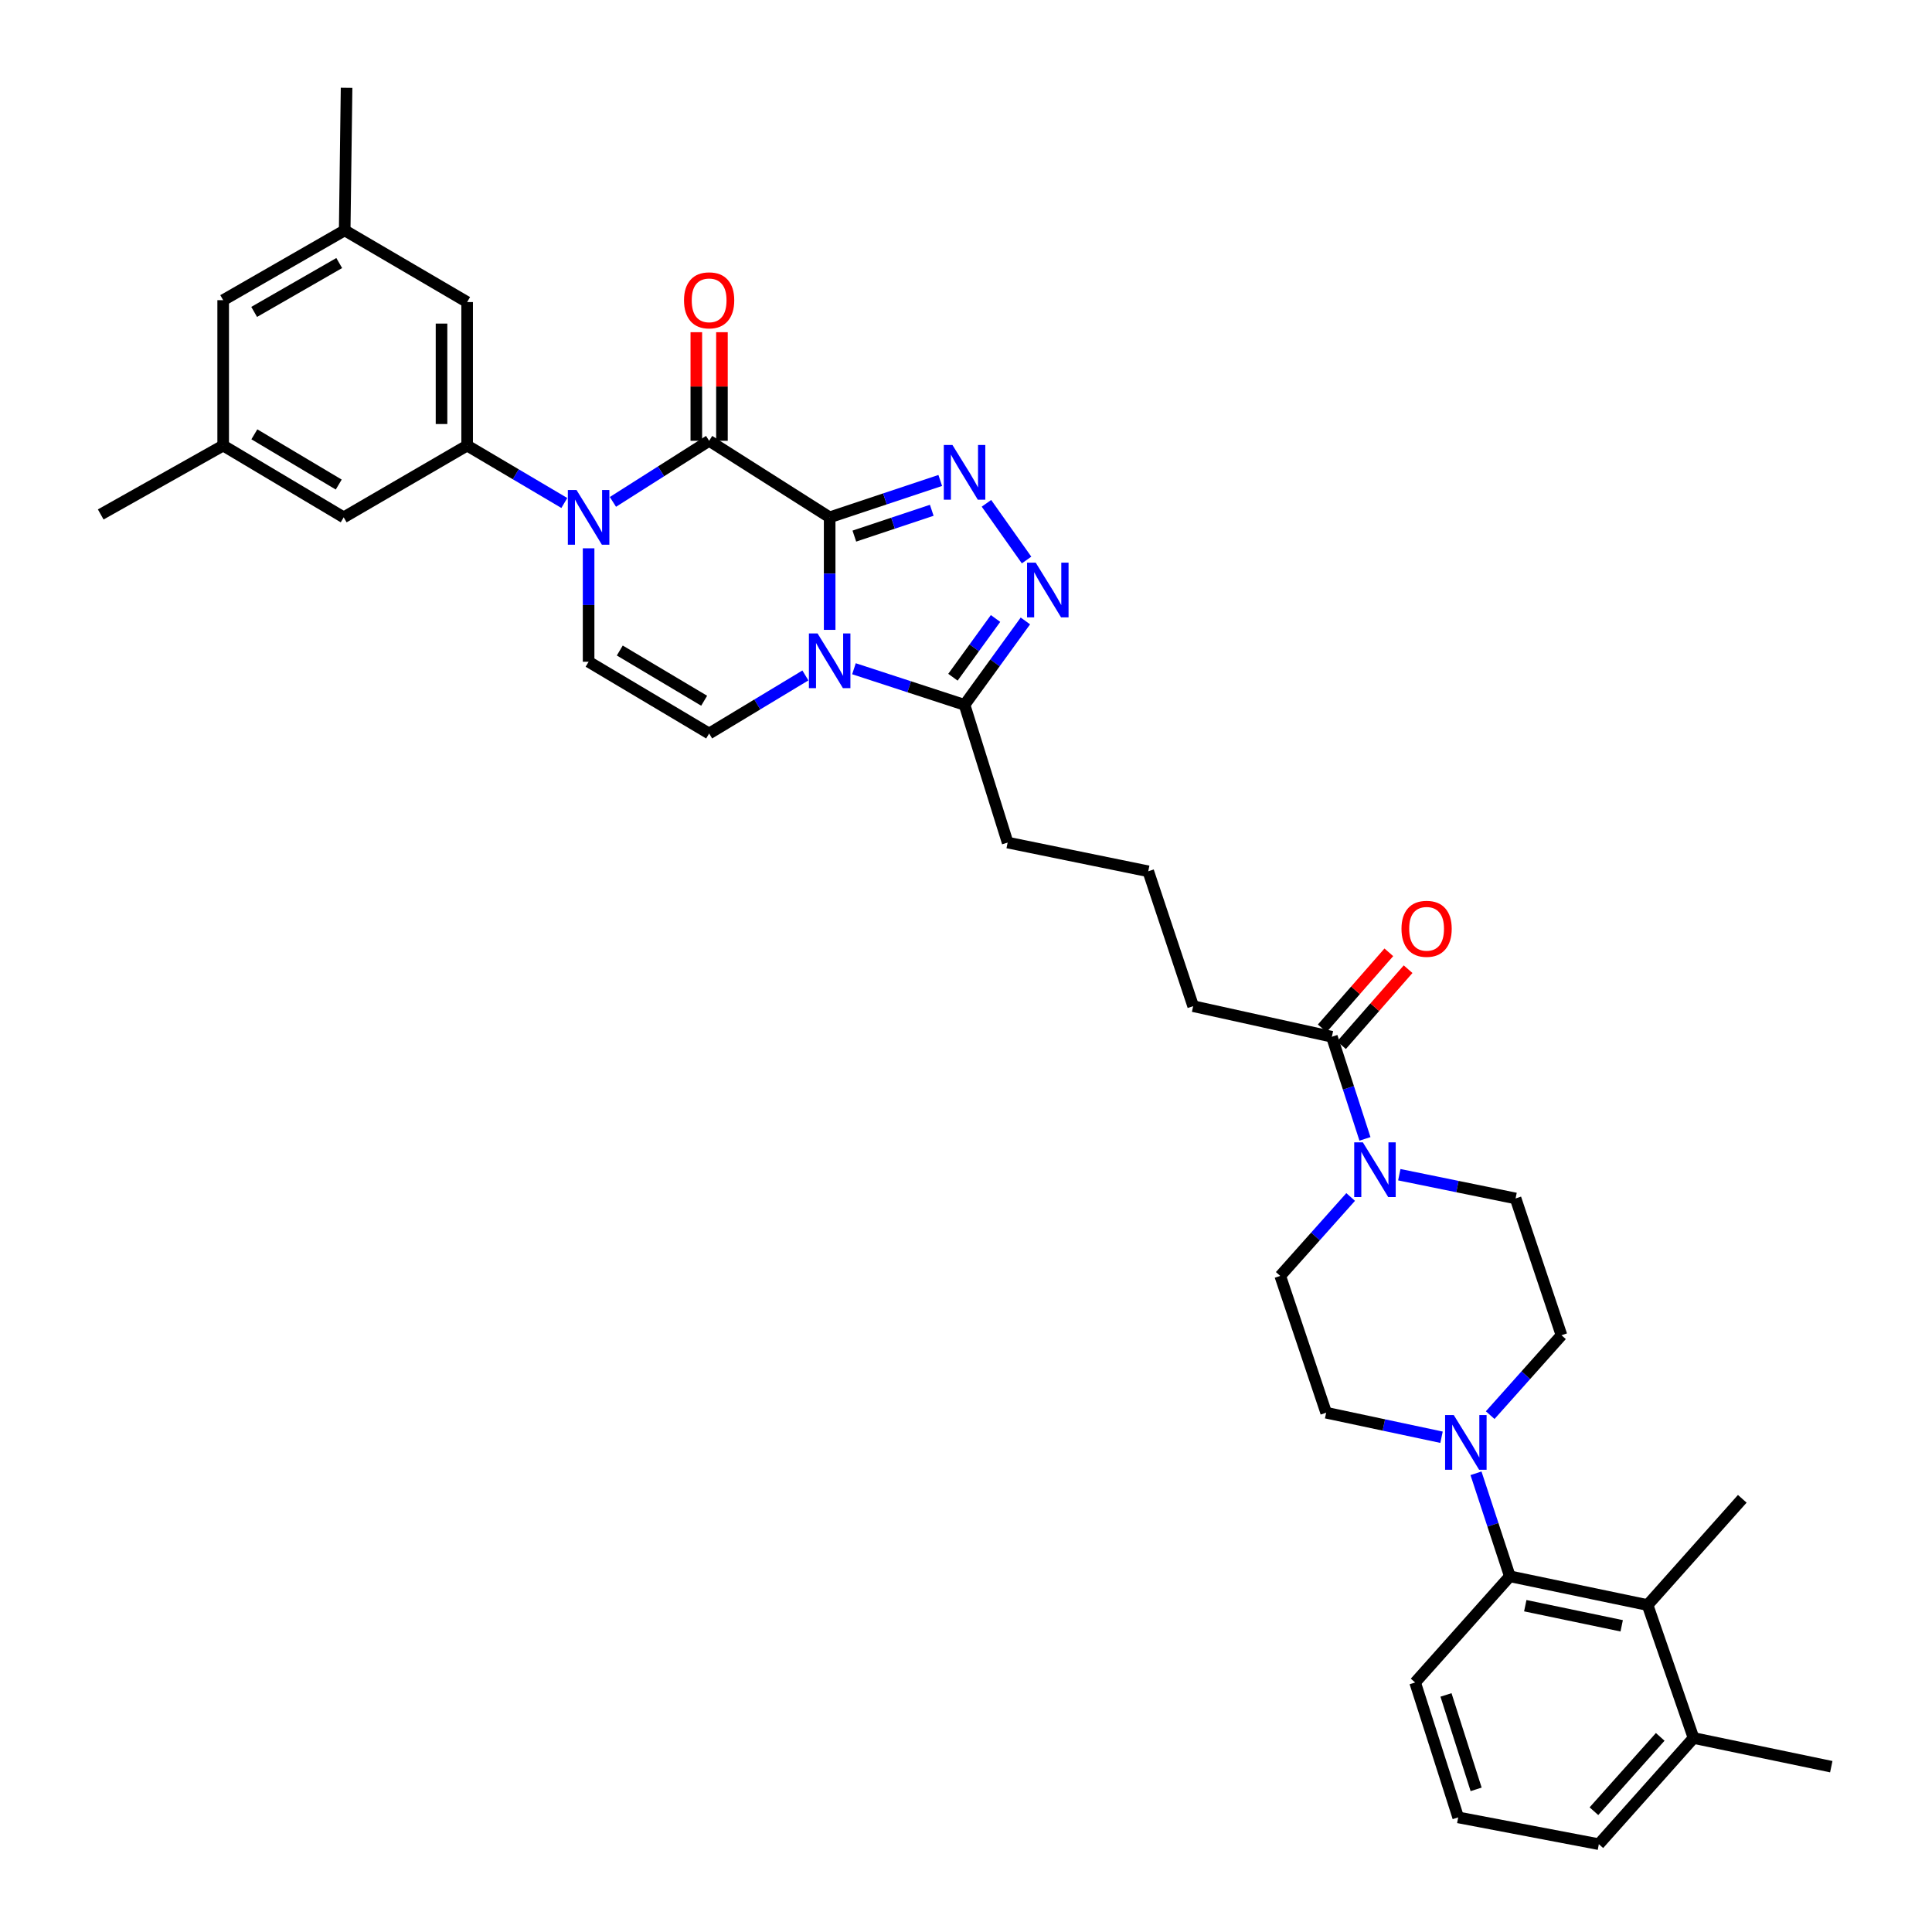 <?xml version='1.0' encoding='iso-8859-1'?>
<svg version='1.1' baseProfile='full'
              xmlns='http://www.w3.org/2000/svg'
                      xmlns:rdkit='http://www.rdkit.org/xml'
                      xmlns:xlink='http://www.w3.org/1999/xlink'
                  xml:space='preserve'
width='1000px' height='1000px' viewBox='0 0 1000 1000'>
<!-- END OF HEADER -->
<rect style='opacity:1.0;fill:#FFFFFF;stroke:none' width='1000' height='1000' x='0' y='0'> </rect>
<path class='bond-0' d='M 429.431,267.774 L 429.431,296.895' style='fill:none;fill-rule:evenodd;stroke:#000000;stroke-width:6px;stroke-linecap:butt;stroke-linejoin:miter;stroke-opacity:1' />
<path class='bond-0' d='M 429.431,296.895 L 429.431,326.016' style='fill:none;fill-rule:evenodd;stroke:#0000FF;stroke-width:6px;stroke-linecap:butt;stroke-linejoin:miter;stroke-opacity:1' />
<path class='bond-1' d='M 429.431,267.774 L 367.046,228.155' style='fill:none;fill-rule:evenodd;stroke:#000000;stroke-width:6px;stroke-linecap:butt;stroke-linejoin:miter;stroke-opacity:1' />
<path class='bond-3' d='M 429.431,267.774 L 458.05,258.23' style='fill:none;fill-rule:evenodd;stroke:#000000;stroke-width:6px;stroke-linecap:butt;stroke-linejoin:miter;stroke-opacity:1' />
<path class='bond-3' d='M 458.05,258.23 L 486.669,248.687' style='fill:none;fill-rule:evenodd;stroke:#0000FF;stroke-width:6px;stroke-linecap:butt;stroke-linejoin:miter;stroke-opacity:1' />
<path class='bond-3' d='M 442.211,277.488 L 462.244,270.807' style='fill:none;fill-rule:evenodd;stroke:#000000;stroke-width:6px;stroke-linecap:butt;stroke-linejoin:miter;stroke-opacity:1' />
<path class='bond-3' d='M 462.244,270.807 L 482.277,264.127' style='fill:none;fill-rule:evenodd;stroke:#0000FF;stroke-width:6px;stroke-linecap:butt;stroke-linejoin:miter;stroke-opacity:1' />
<path class='bond-5' d='M 416.87,349.61 L 391.958,364.636' style='fill:none;fill-rule:evenodd;stroke:#0000FF;stroke-width:6px;stroke-linecap:butt;stroke-linejoin:miter;stroke-opacity:1' />
<path class='bond-5' d='M 391.958,364.636 L 367.046,379.663' style='fill:none;fill-rule:evenodd;stroke:#000000;stroke-width:6px;stroke-linecap:butt;stroke-linejoin:miter;stroke-opacity:1' />
<path class='bond-6' d='M 442.008,346.139 L 470.628,355.484' style='fill:none;fill-rule:evenodd;stroke:#0000FF;stroke-width:6px;stroke-linecap:butt;stroke-linejoin:miter;stroke-opacity:1' />
<path class='bond-6' d='M 470.628,355.484 L 499.249,364.829' style='fill:none;fill-rule:evenodd;stroke:#000000;stroke-width:6px;stroke-linecap:butt;stroke-linejoin:miter;stroke-opacity:1' />
<path class='bond-2' d='M 367.046,228.155 L 342.147,243.968' style='fill:none;fill-rule:evenodd;stroke:#000000;stroke-width:6px;stroke-linecap:butt;stroke-linejoin:miter;stroke-opacity:1' />
<path class='bond-2' d='M 342.147,243.968 L 317.248,259.78' style='fill:none;fill-rule:evenodd;stroke:#0000FF;stroke-width:6px;stroke-linecap:butt;stroke-linejoin:miter;stroke-opacity:1' />
<path class='bond-14' d='M 373.675,228.155 L 373.675,200.052' style='fill:none;fill-rule:evenodd;stroke:#000000;stroke-width:6px;stroke-linecap:butt;stroke-linejoin:miter;stroke-opacity:1' />
<path class='bond-14' d='M 373.675,200.052 L 373.675,171.949' style='fill:none;fill-rule:evenodd;stroke:#FF0000;stroke-width:6px;stroke-linecap:butt;stroke-linejoin:miter;stroke-opacity:1' />
<path class='bond-14' d='M 360.417,228.155 L 360.417,200.052' style='fill:none;fill-rule:evenodd;stroke:#000000;stroke-width:6px;stroke-linecap:butt;stroke-linejoin:miter;stroke-opacity:1' />
<path class='bond-14' d='M 360.417,200.052 L 360.417,171.949' style='fill:none;fill-rule:evenodd;stroke:#FF0000;stroke-width:6px;stroke-linecap:butt;stroke-linejoin:miter;stroke-opacity:1' />
<path class='bond-7' d='M 304.66,283.803 L 304.66,313.164' style='fill:none;fill-rule:evenodd;stroke:#0000FF;stroke-width:6px;stroke-linecap:butt;stroke-linejoin:miter;stroke-opacity:1' />
<path class='bond-7' d='M 304.66,313.164 L 304.66,342.526' style='fill:none;fill-rule:evenodd;stroke:#000000;stroke-width:6px;stroke-linecap:butt;stroke-linejoin:miter;stroke-opacity:1' />
<path class='bond-8' d='M 292.094,260.347 L 266.942,245.481' style='fill:none;fill-rule:evenodd;stroke:#0000FF;stroke-width:6px;stroke-linecap:butt;stroke-linejoin:miter;stroke-opacity:1' />
<path class='bond-8' d='M 266.942,245.481 L 241.789,230.615' style='fill:none;fill-rule:evenodd;stroke:#000000;stroke-width:6px;stroke-linecap:butt;stroke-linejoin:miter;stroke-opacity:1' />
<path class='bond-4' d='M 510.588,260.517 L 531.352,289.862' style='fill:none;fill-rule:evenodd;stroke:#0000FF;stroke-width:6px;stroke-linecap:butt;stroke-linejoin:miter;stroke-opacity:1' />
<path class='bond-36' d='M 530.746,321.392 L 514.997,343.11' style='fill:none;fill-rule:evenodd;stroke:#0000FF;stroke-width:6px;stroke-linecap:butt;stroke-linejoin:miter;stroke-opacity:1' />
<path class='bond-36' d='M 514.997,343.11 L 499.249,364.829' style='fill:none;fill-rule:evenodd;stroke:#000000;stroke-width:6px;stroke-linecap:butt;stroke-linejoin:miter;stroke-opacity:1' />
<path class='bond-36' d='M 515.288,320.125 L 504.264,335.328' style='fill:none;fill-rule:evenodd;stroke:#0000FF;stroke-width:6px;stroke-linecap:butt;stroke-linejoin:miter;stroke-opacity:1' />
<path class='bond-36' d='M 504.264,335.328 L 493.24,350.531' style='fill:none;fill-rule:evenodd;stroke:#000000;stroke-width:6px;stroke-linecap:butt;stroke-linejoin:miter;stroke-opacity:1' />
<path class='bond-37' d='M 367.046,379.663 L 304.66,342.526' style='fill:none;fill-rule:evenodd;stroke:#000000;stroke-width:6px;stroke-linecap:butt;stroke-linejoin:miter;stroke-opacity:1' />
<path class='bond-37' d='M 364.47,362.7 L 320.8,336.705' style='fill:none;fill-rule:evenodd;stroke:#000000;stroke-width:6px;stroke-linecap:butt;stroke-linejoin:miter;stroke-opacity:1' />
<path class='bond-26' d='M 499.249,364.829 L 521.551,436.112' style='fill:none;fill-rule:evenodd;stroke:#000000;stroke-width:6px;stroke-linecap:butt;stroke-linejoin:miter;stroke-opacity:1' />
<path class='bond-15' d='M 241.789,230.615 L 241.789,156.349' style='fill:none;fill-rule:evenodd;stroke:#000000;stroke-width:6px;stroke-linecap:butt;stroke-linejoin:miter;stroke-opacity:1' />
<path class='bond-15' d='M 228.531,219.475 L 228.531,167.489' style='fill:none;fill-rule:evenodd;stroke:#000000;stroke-width:6px;stroke-linecap:butt;stroke-linejoin:miter;stroke-opacity:1' />
<path class='bond-16' d='M 241.789,230.615 L 177.9,267.774' style='fill:none;fill-rule:evenodd;stroke:#000000;stroke-width:6px;stroke-linecap:butt;stroke-linejoin:miter;stroke-opacity:1' />
<path class='bond-9' d='M 746.132,743.912 L 716.276,737.565' style='fill:none;fill-rule:evenodd;stroke:#0000FF;stroke-width:6px;stroke-linecap:butt;stroke-linejoin:miter;stroke-opacity:1' />
<path class='bond-9' d='M 716.276,737.565 L 686.42,731.217' style='fill:none;fill-rule:evenodd;stroke:#000000;stroke-width:6px;stroke-linecap:butt;stroke-linejoin:miter;stroke-opacity:1' />
<path class='bond-11' d='M 763.972,762.572 L 772.733,789.231' style='fill:none;fill-rule:evenodd;stroke:#0000FF;stroke-width:6px;stroke-linecap:butt;stroke-linejoin:miter;stroke-opacity:1' />
<path class='bond-11' d='M 772.733,789.231 L 781.494,815.89' style='fill:none;fill-rule:evenodd;stroke:#000000;stroke-width:6px;stroke-linecap:butt;stroke-linejoin:miter;stroke-opacity:1' />
<path class='bond-39' d='M 771.318,732.472 L 789.771,711.795' style='fill:none;fill-rule:evenodd;stroke:#0000FF;stroke-width:6px;stroke-linecap:butt;stroke-linejoin:miter;stroke-opacity:1' />
<path class='bond-39' d='M 789.771,711.795 L 808.223,691.119' style='fill:none;fill-rule:evenodd;stroke:#000000;stroke-width:6px;stroke-linecap:butt;stroke-linejoin:miter;stroke-opacity:1' />
<path class='bond-10' d='M 706.502,589.483 L 697.938,563.052' style='fill:none;fill-rule:evenodd;stroke:#0000FF;stroke-width:6px;stroke-linecap:butt;stroke-linejoin:miter;stroke-opacity:1' />
<path class='bond-10' d='M 697.938,563.052 L 689.374,536.621' style='fill:none;fill-rule:evenodd;stroke:#000000;stroke-width:6px;stroke-linecap:butt;stroke-linejoin:miter;stroke-opacity:1' />
<path class='bond-19' d='M 724.274,608.024 L 754.368,614.169' style='fill:none;fill-rule:evenodd;stroke:#0000FF;stroke-width:6px;stroke-linecap:butt;stroke-linejoin:miter;stroke-opacity:1' />
<path class='bond-19' d='M 754.368,614.169 L 784.462,620.315' style='fill:none;fill-rule:evenodd;stroke:#000000;stroke-width:6px;stroke-linecap:butt;stroke-linejoin:miter;stroke-opacity:1' />
<path class='bond-20' d='M 699.095,619.556 L 680.873,639.984' style='fill:none;fill-rule:evenodd;stroke:#0000FF;stroke-width:6px;stroke-linecap:butt;stroke-linejoin:miter;stroke-opacity:1' />
<path class='bond-20' d='M 680.873,639.984 L 662.652,660.413' style='fill:none;fill-rule:evenodd;stroke:#000000;stroke-width:6px;stroke-linecap:butt;stroke-linejoin:miter;stroke-opacity:1' />
<path class='bond-12' d='M 781.494,815.89 L 852.784,830.769' style='fill:none;fill-rule:evenodd;stroke:#000000;stroke-width:6px;stroke-linecap:butt;stroke-linejoin:miter;stroke-opacity:1' />
<path class='bond-12' d='M 789.479,831.1 L 839.382,841.515' style='fill:none;fill-rule:evenodd;stroke:#000000;stroke-width:6px;stroke-linecap:butt;stroke-linejoin:miter;stroke-opacity:1' />
<path class='bond-27' d='M 781.494,815.89 L 732.469,870.852' style='fill:none;fill-rule:evenodd;stroke:#000000;stroke-width:6px;stroke-linecap:butt;stroke-linejoin:miter;stroke-opacity:1' />
<path class='bond-22' d='M 852.784,830.769 L 876.575,899.584' style='fill:none;fill-rule:evenodd;stroke:#000000;stroke-width:6px;stroke-linecap:butt;stroke-linejoin:miter;stroke-opacity:1' />
<path class='bond-29' d='M 852.784,830.769 L 901.801,775.778' style='fill:none;fill-rule:evenodd;stroke:#000000;stroke-width:6px;stroke-linecap:butt;stroke-linejoin:miter;stroke-opacity:1' />
<path class='bond-13' d='M 689.374,536.621 L 617.582,520.793' style='fill:none;fill-rule:evenodd;stroke:#000000;stroke-width:6px;stroke-linecap:butt;stroke-linejoin:miter;stroke-opacity:1' />
<path class='bond-21' d='M 694.359,540.99 L 711.594,521.322' style='fill:none;fill-rule:evenodd;stroke:#000000;stroke-width:6px;stroke-linecap:butt;stroke-linejoin:miter;stroke-opacity:1' />
<path class='bond-21' d='M 711.594,521.322 L 728.828,501.654' style='fill:none;fill-rule:evenodd;stroke:#FF0000;stroke-width:6px;stroke-linecap:butt;stroke-linejoin:miter;stroke-opacity:1' />
<path class='bond-21' d='M 684.388,532.252 L 701.622,512.585' style='fill:none;fill-rule:evenodd;stroke:#000000;stroke-width:6px;stroke-linecap:butt;stroke-linejoin:miter;stroke-opacity:1' />
<path class='bond-21' d='M 701.622,512.585 L 718.856,492.917' style='fill:none;fill-rule:evenodd;stroke:#FF0000;stroke-width:6px;stroke-linecap:butt;stroke-linejoin:miter;stroke-opacity:1' />
<path class='bond-23' d='M 241.789,156.349 L 178.409,119.234' style='fill:none;fill-rule:evenodd;stroke:#000000;stroke-width:6px;stroke-linecap:butt;stroke-linejoin:miter;stroke-opacity:1' />
<path class='bond-24' d='M 177.9,267.774 L 115.515,230.615' style='fill:none;fill-rule:evenodd;stroke:#000000;stroke-width:6px;stroke-linecap:butt;stroke-linejoin:miter;stroke-opacity:1' />
<path class='bond-24' d='M 175.327,250.81 L 131.657,224.799' style='fill:none;fill-rule:evenodd;stroke:#000000;stroke-width:6px;stroke-linecap:butt;stroke-linejoin:miter;stroke-opacity:1' />
<path class='bond-17' d='M 808.223,691.119 L 784.462,620.315' style='fill:none;fill-rule:evenodd;stroke:#000000;stroke-width:6px;stroke-linecap:butt;stroke-linejoin:miter;stroke-opacity:1' />
<path class='bond-18' d='M 686.42,731.217 L 662.652,660.413' style='fill:none;fill-rule:evenodd;stroke:#000000;stroke-width:6px;stroke-linecap:butt;stroke-linejoin:miter;stroke-opacity:1' />
<path class='bond-33' d='M 876.575,899.584 L 947.865,914.433' style='fill:none;fill-rule:evenodd;stroke:#000000;stroke-width:6px;stroke-linecap:butt;stroke-linejoin:miter;stroke-opacity:1' />
<path class='bond-40' d='M 876.575,899.584 L 827.557,954.545' style='fill:none;fill-rule:evenodd;stroke:#000000;stroke-width:6px;stroke-linecap:butt;stroke-linejoin:miter;stroke-opacity:1' />
<path class='bond-40' d='M 859.328,899.004 L 825.015,937.477' style='fill:none;fill-rule:evenodd;stroke:#000000;stroke-width:6px;stroke-linecap:butt;stroke-linejoin:miter;stroke-opacity:1' />
<path class='bond-34' d='M 178.409,119.234 L 179.388,45.455' style='fill:none;fill-rule:evenodd;stroke:#000000;stroke-width:6px;stroke-linecap:butt;stroke-linejoin:miter;stroke-opacity:1' />
<path class='bond-38' d='M 178.409,119.234 L 115.515,155.37' style='fill:none;fill-rule:evenodd;stroke:#000000;stroke-width:6px;stroke-linecap:butt;stroke-linejoin:miter;stroke-opacity:1' />
<path class='bond-38' d='M 175.579,136.15 L 131.554,161.445' style='fill:none;fill-rule:evenodd;stroke:#000000;stroke-width:6px;stroke-linecap:butt;stroke-linejoin:miter;stroke-opacity:1' />
<path class='bond-25' d='M 115.515,230.615 L 115.515,155.37' style='fill:none;fill-rule:evenodd;stroke:#000000;stroke-width:6px;stroke-linecap:butt;stroke-linejoin:miter;stroke-opacity:1' />
<path class='bond-35' d='M 115.515,230.615 L 52.135,266.279' style='fill:none;fill-rule:evenodd;stroke:#000000;stroke-width:6px;stroke-linecap:butt;stroke-linejoin:miter;stroke-opacity:1' />
<path class='bond-30' d='M 521.551,436.112 L 594.33,450.983' style='fill:none;fill-rule:evenodd;stroke:#000000;stroke-width:6px;stroke-linecap:butt;stroke-linejoin:miter;stroke-opacity:1' />
<path class='bond-31' d='M 732.469,870.852 L 754.757,940.676' style='fill:none;fill-rule:evenodd;stroke:#000000;stroke-width:6px;stroke-linecap:butt;stroke-linejoin:miter;stroke-opacity:1' />
<path class='bond-31' d='M 748.442,877.294 L 764.044,926.171' style='fill:none;fill-rule:evenodd;stroke:#000000;stroke-width:6px;stroke-linecap:butt;stroke-linejoin:miter;stroke-opacity:1' />
<path class='bond-28' d='M 617.582,520.793 L 594.33,450.983' style='fill:none;fill-rule:evenodd;stroke:#000000;stroke-width:6px;stroke-linecap:butt;stroke-linejoin:miter;stroke-opacity:1' />
<path class='bond-32' d='M 754.757,940.676 L 827.557,954.545' style='fill:none;fill-rule:evenodd;stroke:#000000;stroke-width:6px;stroke-linecap:butt;stroke-linejoin:miter;stroke-opacity:1' />
<path  class='atom-1' d='M 423.171 327.873
L 432.451 342.873
Q 433.371 344.353, 434.851 347.033
Q 436.331 349.713, 436.411 349.873
L 436.411 327.873
L 440.171 327.873
L 440.171 356.193
L 436.291 356.193
L 426.331 339.793
Q 425.171 337.873, 423.931 335.673
Q 422.731 333.473, 422.371 332.793
L 422.371 356.193
L 418.691 356.193
L 418.691 327.873
L 423.171 327.873
' fill='#0000FF'/>
<path  class='atom-3' d='M 298.4 253.614
L 307.68 268.614
Q 308.6 270.094, 310.08 272.774
Q 311.56 275.454, 311.64 275.614
L 311.64 253.614
L 315.4 253.614
L 315.4 281.934
L 311.52 281.934
L 301.56 265.534
Q 300.4 263.614, 299.16 261.414
Q 297.96 259.214, 297.6 258.534
L 297.6 281.934
L 293.92 281.934
L 293.92 253.614
L 298.4 253.614
' fill='#0000FF'/>
<path  class='atom-4' d='M 492.989 230.332
L 502.269 245.332
Q 503.189 246.812, 504.669 249.492
Q 506.149 252.172, 506.229 252.332
L 506.229 230.332
L 509.989 230.332
L 509.989 258.652
L 506.109 258.652
L 496.149 242.252
Q 494.989 240.332, 493.749 238.132
Q 492.549 235.932, 492.189 235.252
L 492.189 258.652
L 488.509 258.652
L 488.509 230.332
L 492.989 230.332
' fill='#0000FF'/>
<path  class='atom-5' d='M 536.084 291.237
L 545.364 306.237
Q 546.284 307.717, 547.764 310.397
Q 549.244 313.077, 549.324 313.237
L 549.324 291.237
L 553.084 291.237
L 553.084 319.557
L 549.204 319.557
L 539.244 303.157
Q 538.084 301.237, 536.844 299.037
Q 535.644 296.837, 535.284 296.157
L 535.284 319.557
L 531.604 319.557
L 531.604 291.237
L 536.084 291.237
' fill='#0000FF'/>
<path  class='atom-10' d='M 752.46 732.429
L 761.74 747.429
Q 762.66 748.909, 764.14 751.589
Q 765.62 754.269, 765.7 754.429
L 765.7 732.429
L 769.46 732.429
L 769.46 760.749
L 765.58 760.749
L 755.62 744.349
Q 754.46 742.429, 753.22 740.229
Q 752.02 738.029, 751.66 737.349
L 751.66 760.749
L 747.98 760.749
L 747.98 732.429
L 752.46 732.429
' fill='#0000FF'/>
<path  class='atom-11' d='M 705.416 591.291
L 714.696 606.291
Q 715.616 607.771, 717.096 610.451
Q 718.576 613.131, 718.656 613.291
L 718.656 591.291
L 722.416 591.291
L 722.416 619.611
L 718.536 619.611
L 708.576 603.211
Q 707.416 601.291, 706.176 599.091
Q 704.976 596.891, 704.616 596.211
L 704.616 619.611
L 700.936 619.611
L 700.936 591.291
L 705.416 591.291
' fill='#0000FF'/>
<path  class='atom-15' d='M 354.046 155.45
Q 354.046 148.65, 357.406 144.85
Q 360.766 141.05, 367.046 141.05
Q 373.326 141.05, 376.686 144.85
Q 380.046 148.65, 380.046 155.45
Q 380.046 162.33, 376.646 166.25
Q 373.246 170.13, 367.046 170.13
Q 360.806 170.13, 357.406 166.25
Q 354.046 162.37, 354.046 155.45
M 367.046 166.93
Q 371.366 166.93, 373.686 164.05
Q 376.046 161.13, 376.046 155.45
Q 376.046 149.89, 373.686 147.09
Q 371.366 144.25, 367.046 144.25
Q 362.726 144.25, 360.366 147.05
Q 358.046 149.85, 358.046 155.45
Q 358.046 161.17, 360.366 164.05
Q 362.726 166.93, 367.046 166.93
' fill='#FF0000'/>
<path  class='atom-22' d='M 725.406 480.746
Q 725.406 473.946, 728.766 470.146
Q 732.126 466.346, 738.406 466.346
Q 744.686 466.346, 748.046 470.146
Q 751.406 473.946, 751.406 480.746
Q 751.406 487.626, 748.006 491.546
Q 744.606 495.426, 738.406 495.426
Q 732.166 495.426, 728.766 491.546
Q 725.406 487.666, 725.406 480.746
M 738.406 492.226
Q 742.726 492.226, 745.046 489.346
Q 747.406 486.426, 747.406 480.746
Q 747.406 475.186, 745.046 472.386
Q 742.726 469.546, 738.406 469.546
Q 734.086 469.546, 731.726 472.346
Q 729.406 475.146, 729.406 480.746
Q 729.406 486.466, 731.726 489.346
Q 734.086 492.226, 738.406 492.226
' fill='#FF0000'/>
</svg>
